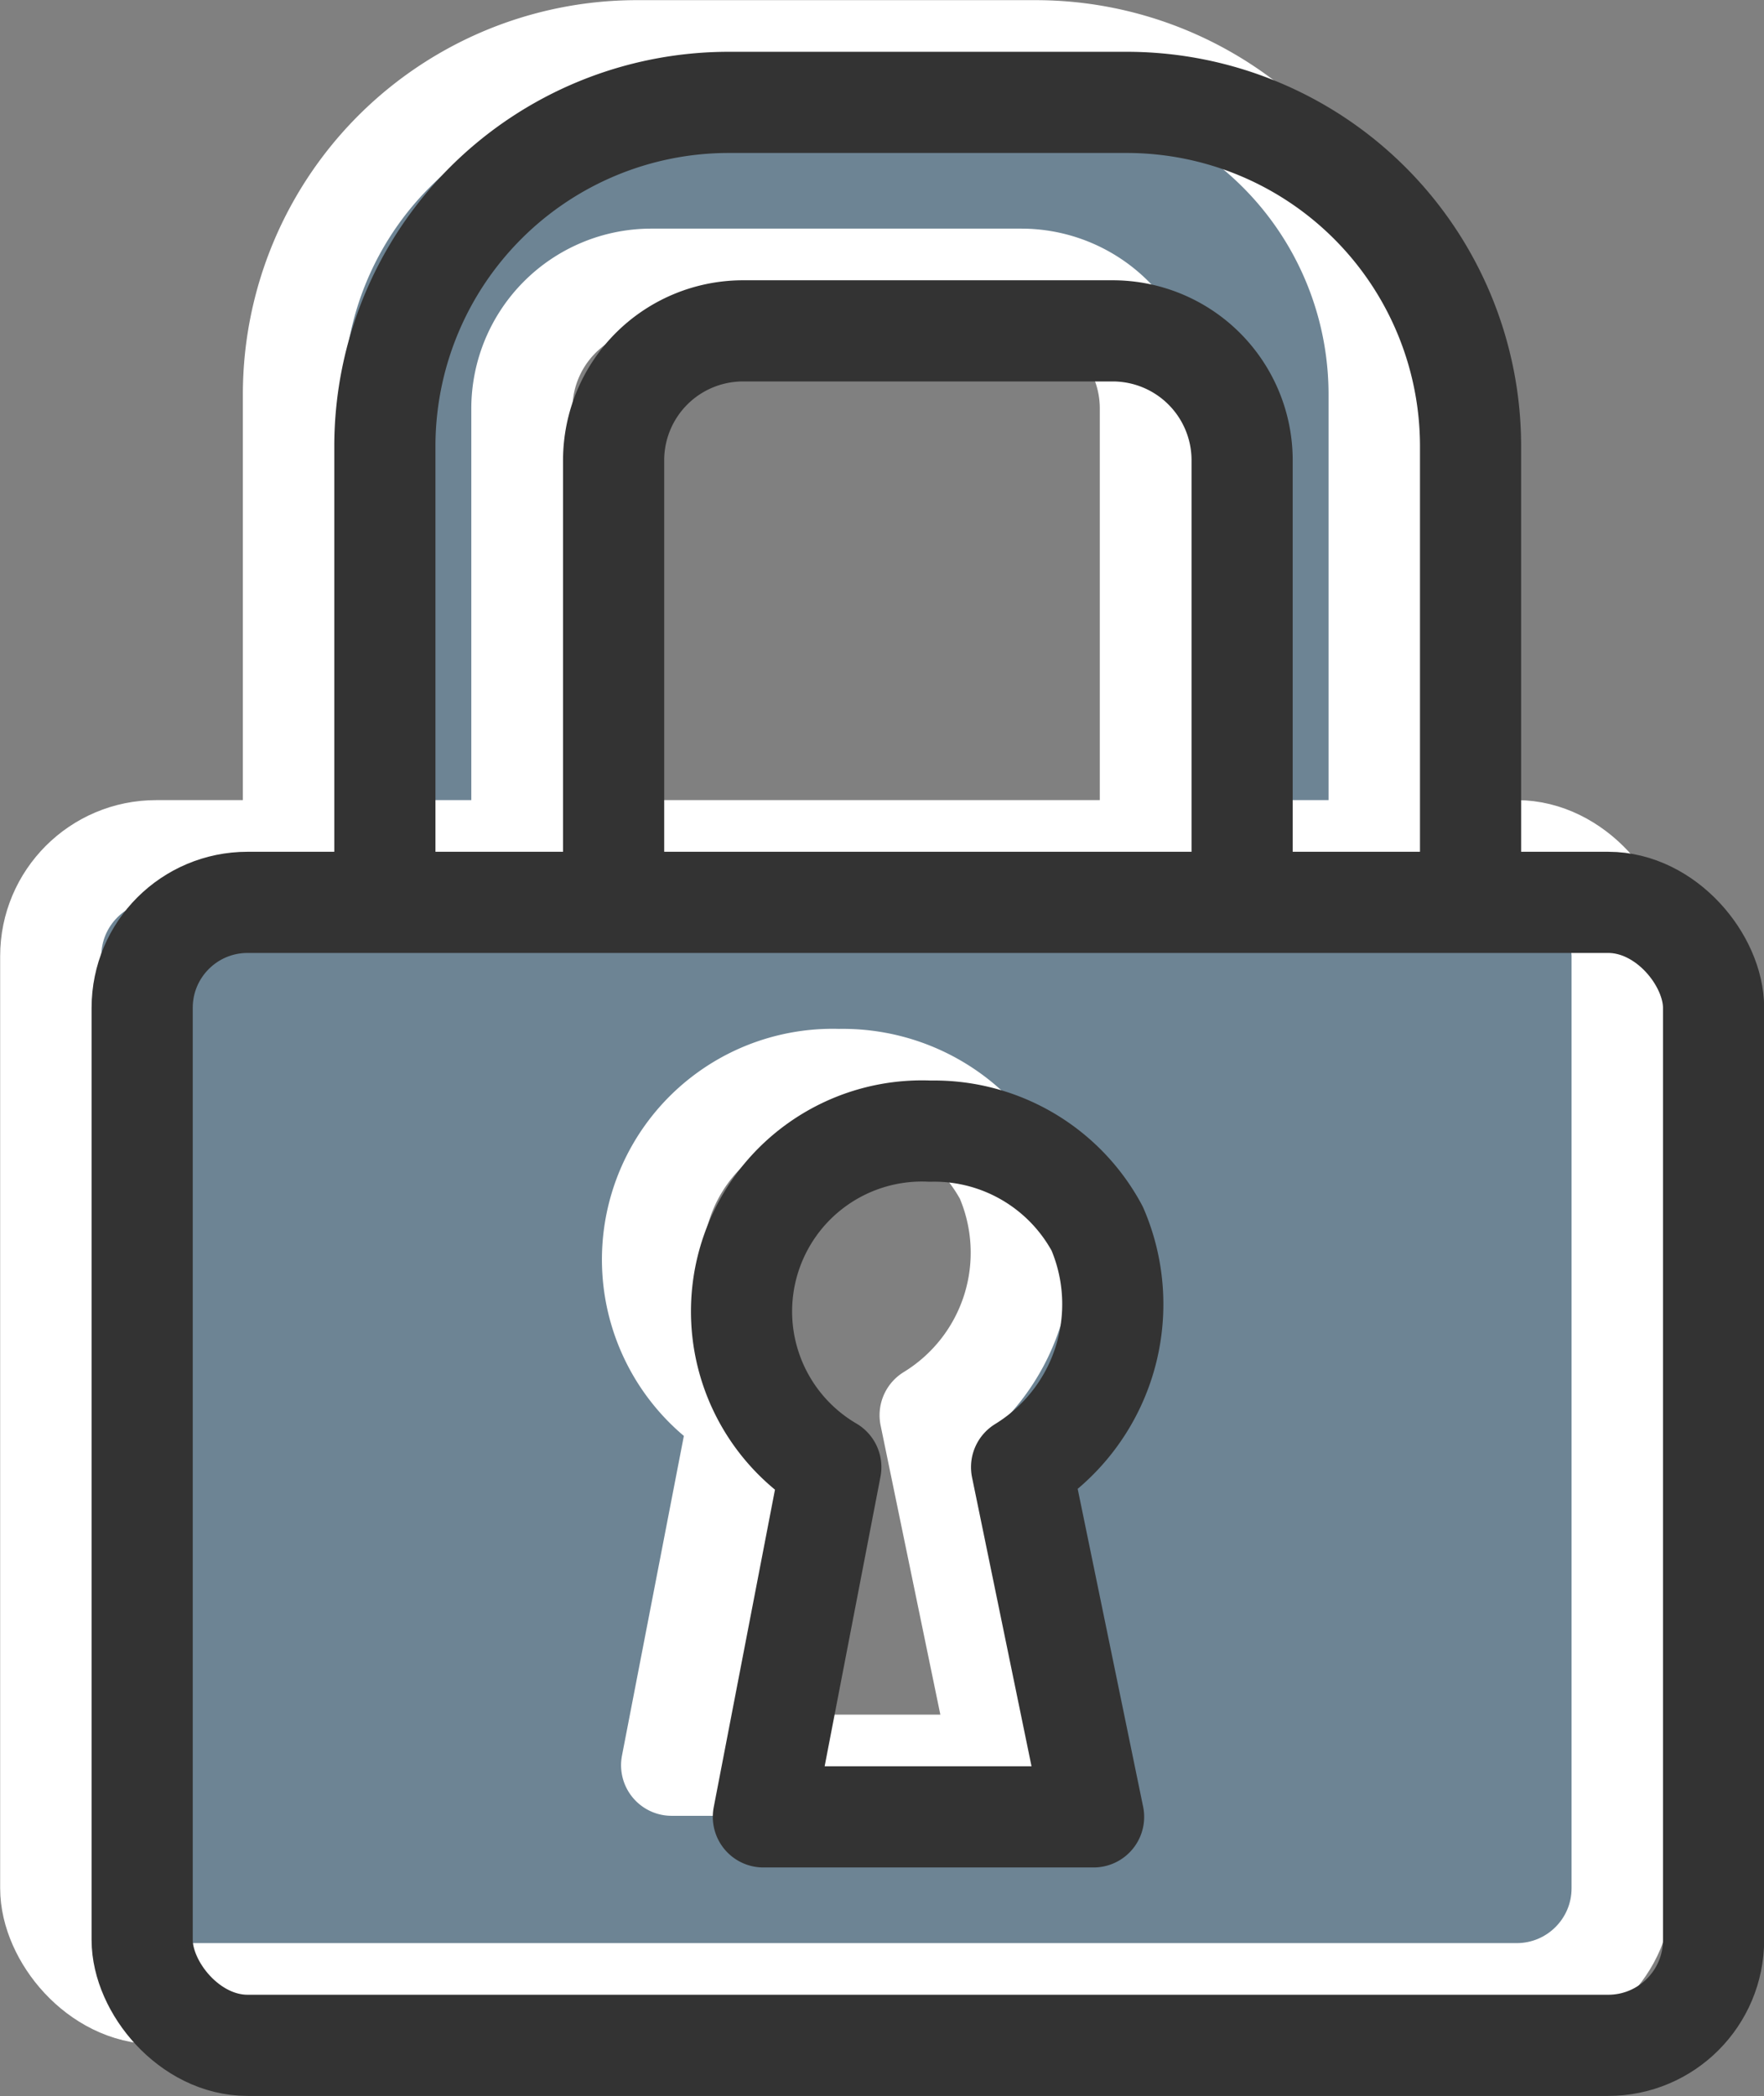 <svg id="Layer_1" data-name="Layer 1" xmlns="http://www.w3.org/2000/svg" viewBox="0 0 58.07 68.99"><rect x="0" y="0" width="58.07" height="68.99" fill="#808080" stroke="none"/><defs><style>.cls-1{fill:#6d8494;}.cls-2,.cls-3,.cls-4,.cls-5,.cls-6{fill:none;stroke-width:3.33px;}.cls-2,.cls-3,.cls-4{stroke:#fff;}.cls-2,.cls-5{stroke-miterlimit:10;}.cls-3,.cls-4,.cls-6{stroke-linejoin:round;}.cls-4{stroke-linecap:round;}.cls-5,.cls-6{stroke:#333;}</style></defs><path class="cls-1" d="M9.66,28.52V13A11.31,11.31,0,0,1,21,1.67H34.11A11.31,11.31,0,0,1,45.4,13V28.67m-7.53-1.48V13.43a4.25,4.25,0,0,0-4.24-4.24H21.42a4.26,4.26,0,0,0-4.24,4.24V27.5"/><path class="cls-1" d="M49.92,65.62H5.14a3.47,3.47,0,0,1-3.47-3.47V31.47A3.47,3.47,0,0,1,5.14,28H49.92a3.47,3.47,0,0,1,3.47,3.47V62.15A3.47,3.47,0,0,1,49.92,65.62Zm-25.58-19L22.11,58.1H33L30.62,46.58a6.27,6.27,0,0,0,2.48-7.85,6.08,6.08,0,0,0-5.49-3.2,5.93,5.93,0,0,0-3.27,11Z"/><path class="cls-2" d="M9.66,28.52V13A11.31,11.31,0,0,1,21,1.67H34.11A11.31,11.31,0,0,1,45.4,13V28.67"/><path class="cls-3" d="M17.18,27.5V13.43a4.26,4.26,0,0,1,4.24-4.24H33.63a4.25,4.25,0,0,1,4.24,4.24V27.19"/><rect class="cls-4" x="1.67" y="28" width="51.73" height="37.62" rx="3.47"/><path class="cls-3" d="M24.34,46.58,22.11,58.1H33L30.62,46.58a6.27,6.27,0,0,0,2.48-7.85,6.08,6.08,0,0,0-5.49-3.2,5.93,5.93,0,0,0-3.27,11Z"/><path class="cls-5" d="M12.67,30.22V14.65A11.32,11.32,0,0,1,24,3.37H37.13A11.32,11.32,0,0,1,48.41,14.65V30.38"/><path class="cls-6" d="M20.2,29.2V15.13a4.26,4.26,0,0,1,4.24-4.24H36.65a4.26,4.26,0,0,1,4.24,4.24V28.89"/><rect class="cls-5" x="4.68" y="29.7" width="51.73" height="37.62" rx="3.47"/><path class="cls-6" d="M27.35,48.29,25.13,59.8H36L33.63,48.29a6.29,6.29,0,0,0,2.49-7.85,6.09,6.09,0,0,0-5.5-3.21,5.94,5.94,0,0,0-3.27,11.06Z"/></svg>